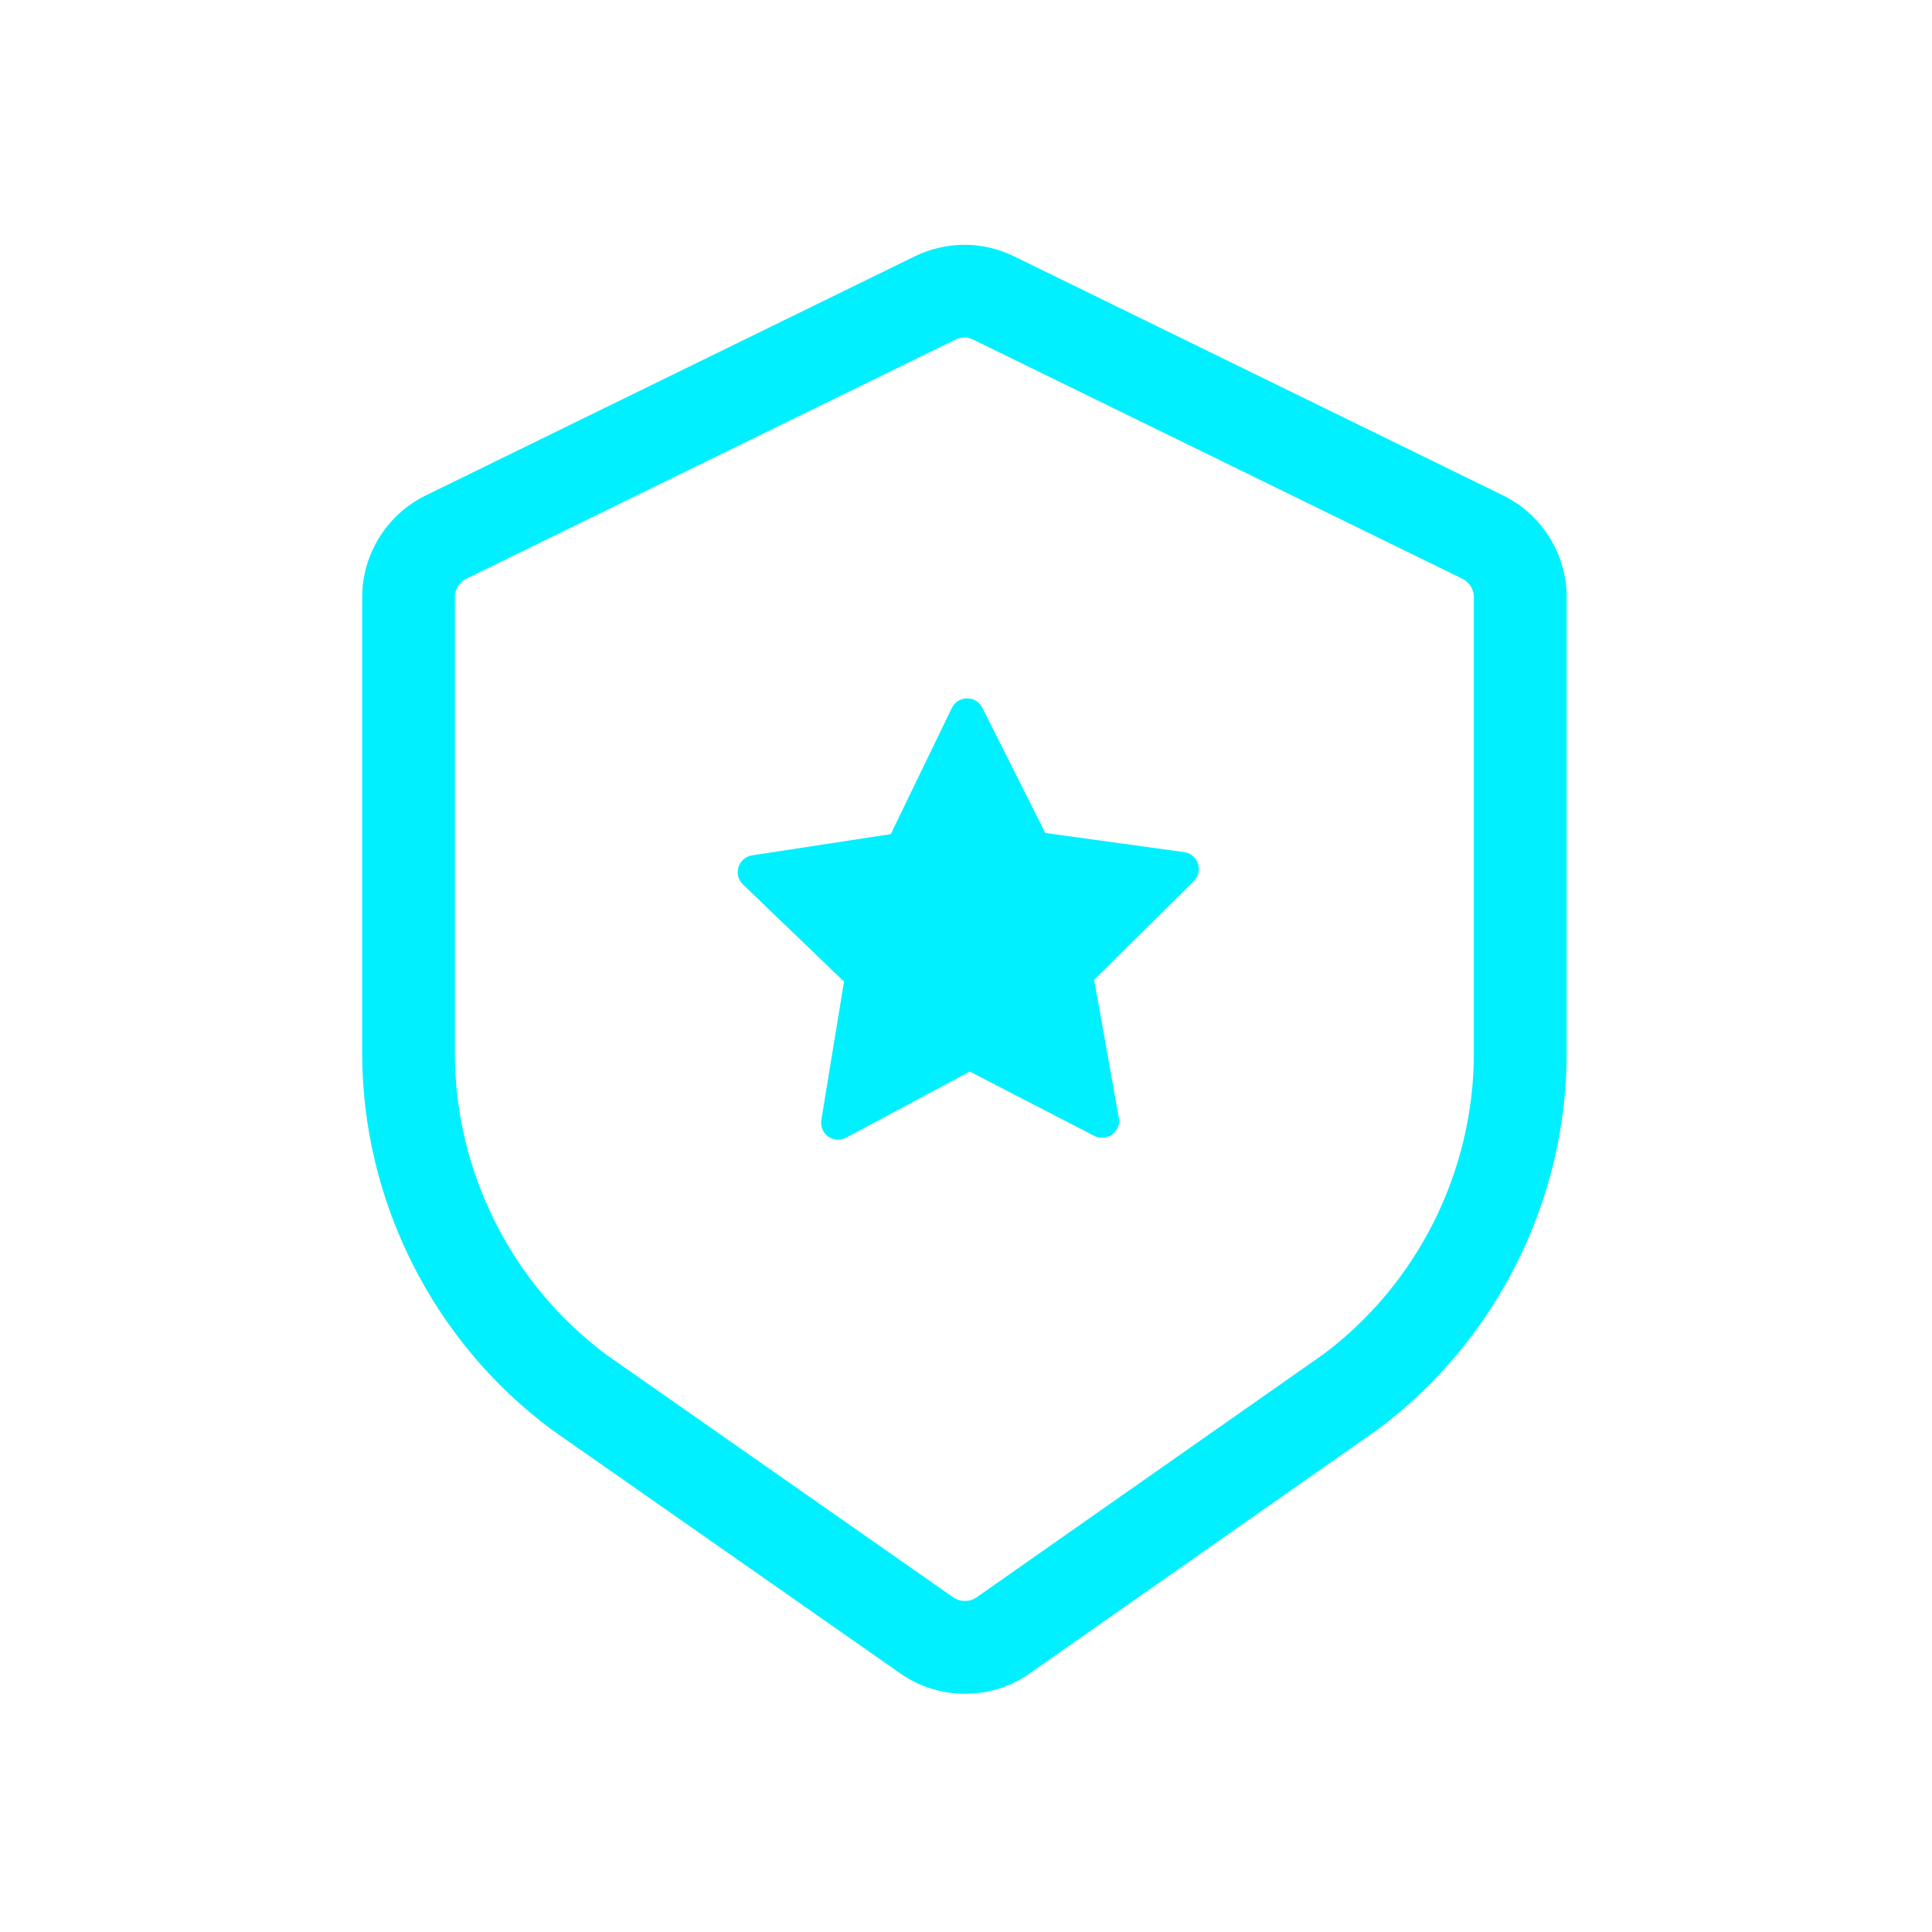 <svg width="64" height="64" viewBox="0 0 64 64" fill="none" xmlns="http://www.w3.org/2000/svg">
<g clip-path="url(#clip0_13152_74477)">
<path d="M31.965 56.108C31.194 56.108 30.452 55.874 29.821 55.432L18.323 47.392C18.296 47.372 18.265 47.35 18.235 47.327C18.233 47.326 18.23 47.324 18.228 47.323C14.326 44.406 11.998 39.757 11.998 34.887V19.776C11.998 18.359 12.821 17.04 14.095 16.416L30.304 8.491C31.349 7.982 32.547 7.982 33.591 8.491L49.8 16.416C51.075 17.04 51.898 18.359 51.898 19.776V34.897C51.898 39.76 49.572 44.406 45.679 47.323C45.641 47.352 45.61 47.373 45.579 47.395L34.113 55.432C33.48 55.876 32.739 56.109 31.966 56.109L31.965 56.108ZM20.062 44.859L20.081 44.873L31.579 52.916C31.805 53.074 32.12 53.074 32.347 52.916L43.844 44.858C46.959 42.525 48.823 38.799 48.823 34.897V19.776C48.823 19.523 48.676 19.287 48.448 19.174L32.239 11.25C32.055 11.159 31.835 11.159 31.651 11.25L15.442 19.174C15.215 19.287 15.068 19.522 15.068 19.775V34.886C15.068 38.791 16.934 42.519 20.061 44.858L20.062 44.859Z" fill="#00F0FF"/>
<path d="M39.547 29.191L36.245 32.456L37.063 37.026C37.146 37.486 36.665 37.84 36.249 37.627L32.124 35.497L28.029 37.687C27.618 37.908 27.131 37.559 27.208 37.099L27.959 32.516L24.611 29.298C24.274 28.974 24.454 28.404 24.916 28.334L29.507 27.632L31.531 23.453C31.735 23.032 32.333 23.027 32.542 23.445L34.627 27.593L39.227 28.228C39.689 28.292 39.878 28.859 39.547 29.188V29.191Z" fill="#00F0FF"/>
</g>
<defs>
<clipPath id="clip0_13152_74477">
<rect width="64" height="64" fill="white"/>
</clipPath>
</defs>
</svg>
